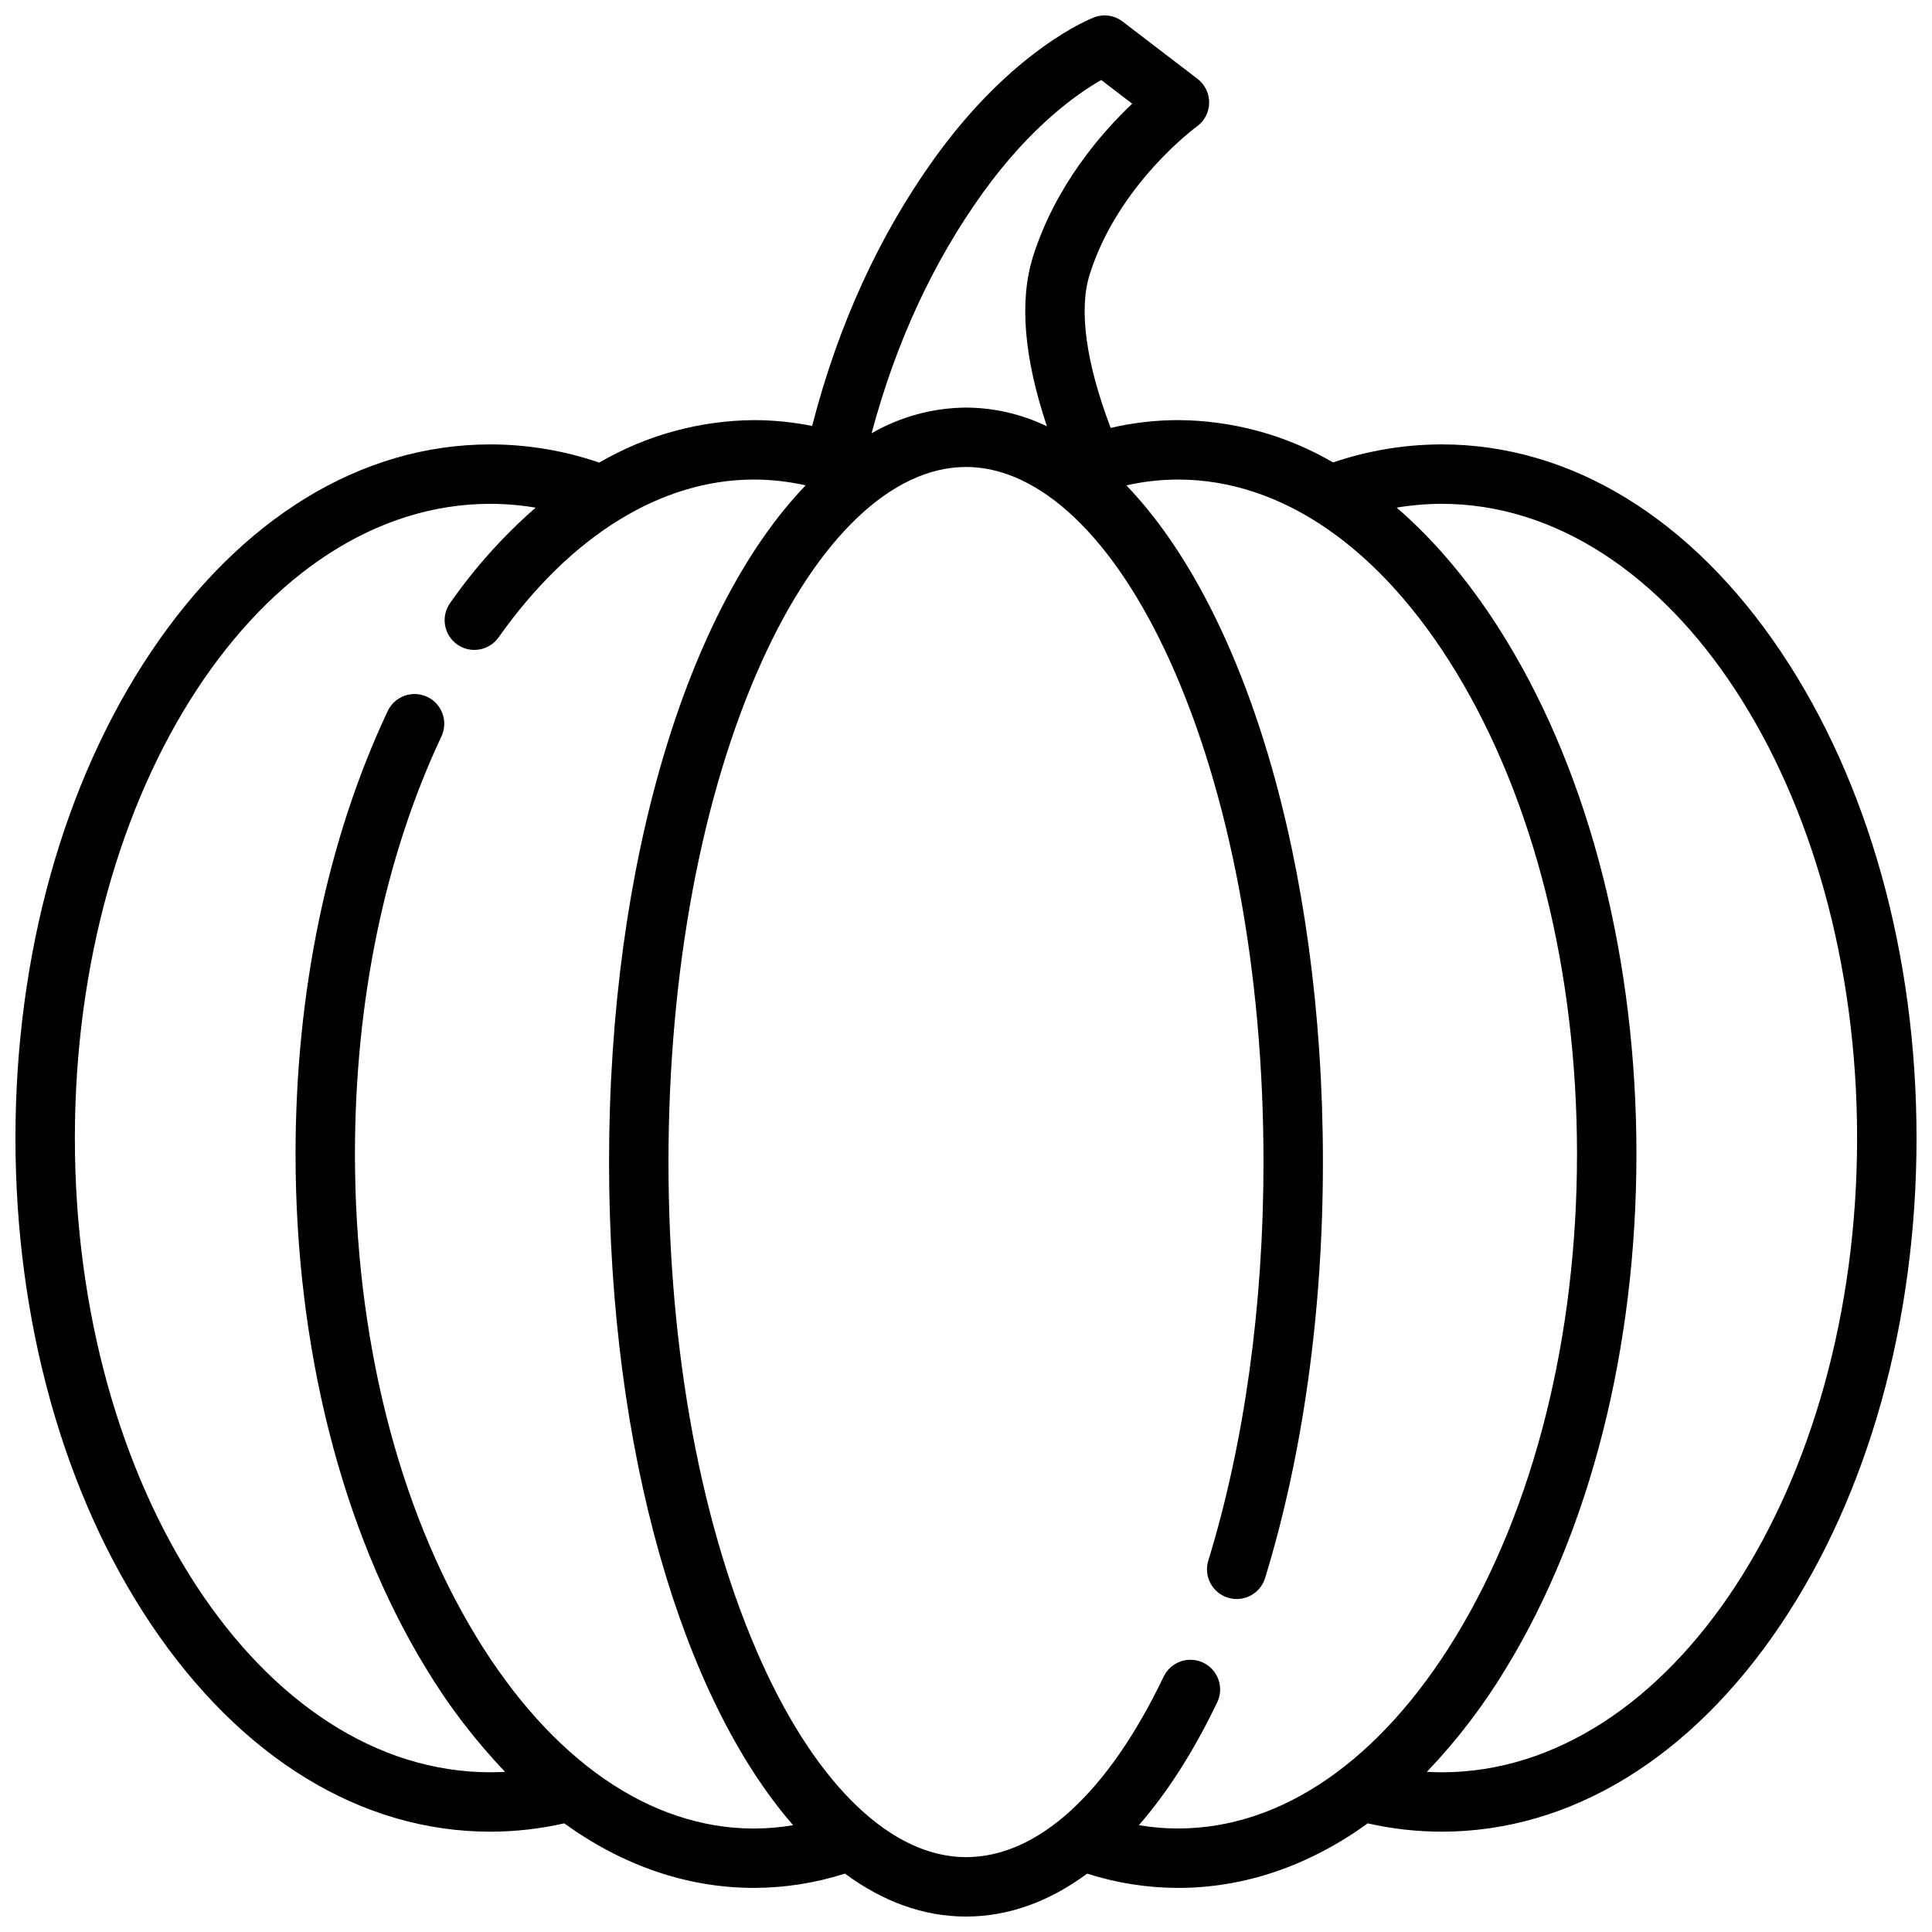 <?xml version="1.0" encoding="UTF-8"?>
<!-- Uploaded to: ICON Repo, www.iconrepo.com, Generator: ICON Repo Mixer Tools -->
<svg width="800px" height="800px" version="1.1" viewBox="144 144 512 512" xmlns="http://www.w3.org/2000/svg">
 <defs>
  <clipPath id="a">
   <path d="m148.09 148.09h503.81v503.81h-503.81z"/>
  </clipPath>
 </defs>
 <g clip-path="url(#a)">
  <path d="m616.01 316.79c-23.793-35.48-55.746-55.023-89.973-55.023v0.004c-9.777 0.012-19.484 1.625-28.742 4.781-12.48-7.269-26.648-11.137-41.094-11.219-6.012 0.008-12.004 0.699-17.859 2.07-6.578-17.34-8.508-31.332-5.551-40.711 7.543-23.895 28.164-39.008 28.359-39.148v0.004c2.031-1.453 3.25-3.781 3.289-6.273 0.043-2.496-1.102-4.859-3.086-6.379l-19.836-15.18c-2.16-1.656-5.023-2.074-7.57-1.113-0.867 0.328-21.457 8.355-42.289 37.336-14.68 20.422-25.566 44.262-32.434 70.945-5.078-1.023-10.246-1.543-15.426-1.547-14.41 0.109-28.543 3.992-40.988 11.254-9.285-3.18-19.031-4.809-28.848-4.82-34.227 0-66.18 19.539-89.973 55.023-23.148 34.512-35.895 80.254-35.895 128.8 0 48.543 12.746 94.285 35.895 128.8 23.793 35.48 55.746 55.023 89.973 55.023v-0.004c6.586-0.008 13.148-0.746 19.57-2.207 15.531 11.207 32.57 17.102 50.266 17.102l-0.004 0.004c8.191-0.012 16.328-1.289 24.129-3.789 9.977 7.375 20.762 11.383 32.078 11.383 11.168 0 21.996-3.902 32.117-11.379h-0.004c7.785 2.496 15.91 3.773 24.086 3.789 17.688 0 34.734-5.894 50.266-17.102v-0.004c6.422 1.457 12.984 2.195 19.57 2.203 34.227 0 66.18-19.539 89.973-55.023 23.148-34.512 35.895-80.254 35.895-128.8 0-48.543-12.746-94.285-35.895-128.8zm-211.57-121.66c12.879-17.914 25.398-26.52 31.398-29.93l8.203 6.281c-8.113 7.684-20.32 21.648-26.27 40.48-3.684 11.672-2.441 26.777 3.684 45.02h0.004c-6.695-3.238-14.027-4.934-21.461-4.969-8.785 0.07-17.406 2.418-25.016 6.809 6.402-23.977 16.285-45.371 29.457-63.691zm-134.25 382.56c-20.715-34.031-32.125-79.441-32.125-127.86 0-40.512 7.914-78.762 22.891-110.62 0.91-1.891 1.027-4.07 0.324-6.051s-2.168-3.594-4.066-4.488c-1.902-0.895-4.082-0.992-6.055-0.27-1.973 0.723-3.574 2.203-4.453 4.109-15.953 33.938-24.383 74.5-24.383 117.32 0 51.266 12.223 99.586 34.422 136.05 5.988 9.977 13.066 19.262 21.105 27.676-1.297 0.07-2.594 0.113-3.891 0.113-60.723 0.004-110.12-75.395-110.12-168.07 0-92.676 49.402-168.08 110.12-168.08 4.019 0.008 8.031 0.348 11.996 1.02-8.555 7.461-16.16 15.938-22.652 25.246-1.219 1.703-1.711 3.824-1.359 5.887 0.348 2.066 1.504 3.91 3.215 5.117 1.711 1.211 3.832 1.688 5.894 1.328 2.066-0.359 3.898-1.523 5.102-3.242 19.062-26.949 43.082-41.789 67.641-41.789 4.613 0.012 9.207 0.523 13.707 1.539-31.141 32.367-52.098 99.723-52.098 179.34 0 76.758 19.477 142.12 48.781 175.73-3.434 0.582-6.906 0.879-10.391 0.887-27.492 0-53.633-18.07-73.605-50.879zm175.63 49.996c7.555-8.68 14.543-19.582 20.754-32.555h0.004c1.875-3.922 0.219-8.625-3.703-10.5-3.918-1.879-8.621-0.223-10.496 3.699-14.77 30.844-33.375 47.832-52.383 47.832-19.598 0-39.332-18.816-54.145-51.625-15.93-35.281-24.699-82.359-24.699-132.58 0-50.215 8.773-97.297 24.699-132.58 14.812-32.809 34.547-51.625 54.145-51.625s39.332 18.816 54.145 51.625c15.93 35.281 24.699 82.359 24.699 132.58 0 37.984-5.066 74.531-14.652 105.7-1.219 4.137 1.113 8.484 5.238 9.75 4.121 1.27 8.496-1.016 9.809-5.125 10.035-32.645 15.352-70.793 15.352-110.32 0-79.621-20.961-146.98-52.098-179.34l-0.004 0.004c4.5-1.016 9.098-1.531 13.711-1.539 27.492 0 53.629 18.07 73.602 50.879 20.715 34.031 32.125 79.441 32.125 127.86s-11.41 93.832-32.125 127.86c-19.977 32.809-46.113 50.879-73.602 50.879v0.004c-3.477-0.004-6.945-0.301-10.375-0.879zm80.211-14.016c-1.297 0-2.594-0.047-3.891-0.113v-0.004c8.039-8.414 15.121-17.699 21.109-27.676 22.195-36.465 34.422-84.781 34.422-136.05s-12.223-99.59-34.422-136.05c-8.668-14.242-18.477-26.059-29.117-35.258 3.934-0.66 7.91-0.996 11.898-1.004 60.727 0 110.12 75.398 110.12 168.08 0 92.68-49.398 168.08-110.12 168.08z"/>
 </g>
</svg>